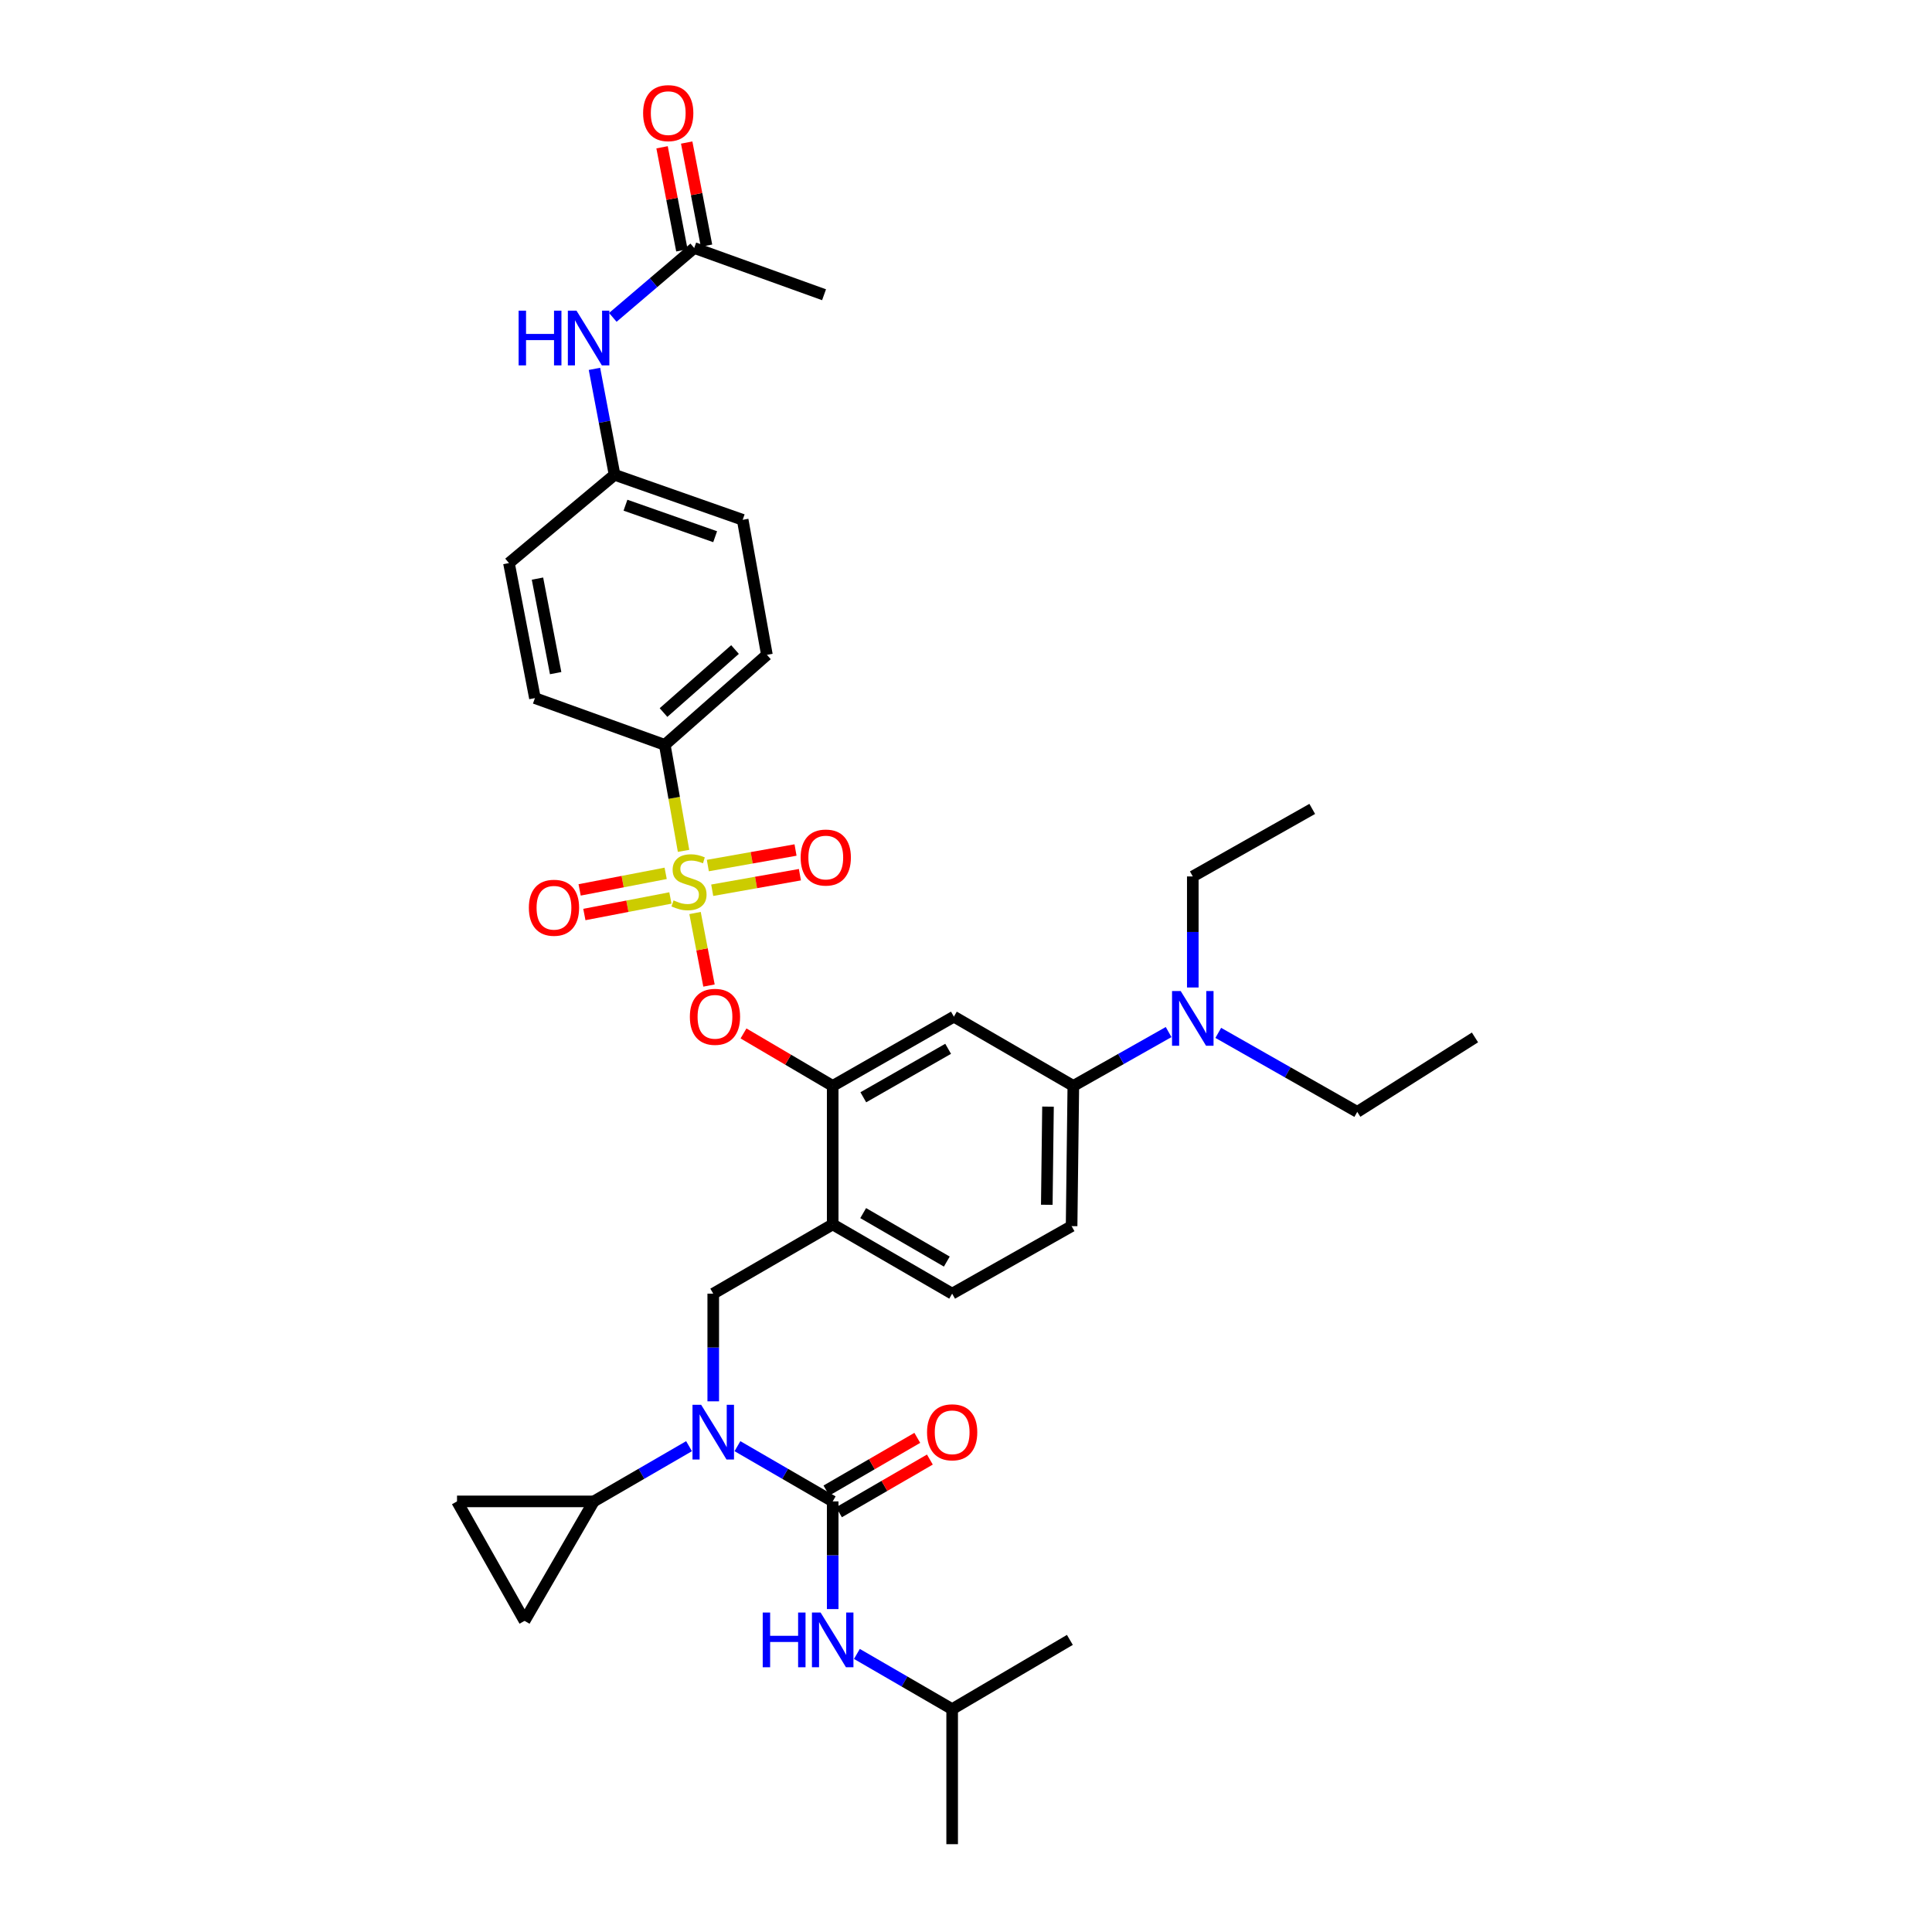 <?xml version='1.0' encoding='iso-8859-1'?>
<svg version='1.1' baseProfile='full'
              xmlns='http://www.w3.org/2000/svg'
                      xmlns:rdkit='http://www.rdkit.org/xml'
                      xmlns:xlink='http://www.w3.org/1999/xlink'
                  xml:space='preserve'
width='1000px' height='1000px' viewBox='0 0 1000 1000'>
<!-- END OF HEADER -->
<rect style='opacity:1.0;fill:#FFFFFF;stroke:none' width='1000' height='1000' x='0' y='0'> </rect>
<path class='bond-0' d='M 431.001,832.856 L 431.001,804.988' style='fill:none;fill-rule:evenodd;stroke:#0000FF;stroke-width:6px;stroke-linecap:butt;stroke-linejoin:miter;stroke-opacity:1' />
<path class='bond-0' d='M 431.001,804.988 L 431.001,777.12' style='fill:none;fill-rule:evenodd;stroke:#000000;stroke-width:6px;stroke-linecap:butt;stroke-linejoin:miter;stroke-opacity:1' />
<path class='bond-1' d='M 443.527,856.07 L 468.181,870.361' style='fill:none;fill-rule:evenodd;stroke:#0000FF;stroke-width:6px;stroke-linecap:butt;stroke-linejoin:miter;stroke-opacity:1' />
<path class='bond-1' d='M 468.181,870.361 L 492.834,884.652' style='fill:none;fill-rule:evenodd;stroke:#000000;stroke-width:6px;stroke-linecap:butt;stroke-linejoin:miter;stroke-opacity:1' />
<path class='bond-2' d='M 434.255,782.733 L 457.778,769.097' style='fill:none;fill-rule:evenodd;stroke:#000000;stroke-width:6px;stroke-linecap:butt;stroke-linejoin:miter;stroke-opacity:1' />
<path class='bond-2' d='M 457.778,769.097 L 481.301,755.461' style='fill:none;fill-rule:evenodd;stroke:#FF0000;stroke-width:6px;stroke-linecap:butt;stroke-linejoin:miter;stroke-opacity:1' />
<path class='bond-2' d='M 427.747,771.506 L 451.27,757.87' style='fill:none;fill-rule:evenodd;stroke:#000000;stroke-width:6px;stroke-linecap:butt;stroke-linejoin:miter;stroke-opacity:1' />
<path class='bond-2' d='M 451.27,757.87 L 474.793,744.234' style='fill:none;fill-rule:evenodd;stroke:#FF0000;stroke-width:6px;stroke-linecap:butt;stroke-linejoin:miter;stroke-opacity:1' />
<path class='bond-3' d='M 431.001,777.12 L 406.351,762.829' style='fill:none;fill-rule:evenodd;stroke:#000000;stroke-width:6px;stroke-linecap:butt;stroke-linejoin:miter;stroke-opacity:1' />
<path class='bond-3' d='M 406.351,762.829 L 381.701,748.538' style='fill:none;fill-rule:evenodd;stroke:#0000FF;stroke-width:6px;stroke-linecap:butt;stroke-linejoin:miter;stroke-opacity:1' />
<path class='bond-4' d='M 369.175,725.324 L 369.175,697.459' style='fill:none;fill-rule:evenodd;stroke:#0000FF;stroke-width:6px;stroke-linecap:butt;stroke-linejoin:miter;stroke-opacity:1' />
<path class='bond-4' d='M 369.175,697.459 L 369.175,669.594' style='fill:none;fill-rule:evenodd;stroke:#000000;stroke-width:6px;stroke-linecap:butt;stroke-linejoin:miter;stroke-opacity:1' />
<path class='bond-5' d='M 356.648,748.537 L 331.994,762.828' style='fill:none;fill-rule:evenodd;stroke:#0000FF;stroke-width:6px;stroke-linecap:butt;stroke-linejoin:miter;stroke-opacity:1' />
<path class='bond-5' d='M 331.994,762.828 L 307.341,777.12' style='fill:none;fill-rule:evenodd;stroke:#000000;stroke-width:6px;stroke-linecap:butt;stroke-linejoin:miter;stroke-opacity:1' />
<path class='bond-6' d='M 492.834,884.652 L 553.766,848.808' style='fill:none;fill-rule:evenodd;stroke:#000000;stroke-width:6px;stroke-linecap:butt;stroke-linejoin:miter;stroke-opacity:1' />
<path class='bond-7' d='M 492.834,884.652 L 492.834,954.545' style='fill:none;fill-rule:evenodd;stroke:#000000;stroke-width:6px;stroke-linecap:butt;stroke-linejoin:miter;stroke-opacity:1' />
<path class='bond-8' d='M 554.66,634.644 L 555.554,562.062' style='fill:none;fill-rule:evenodd;stroke:#000000;stroke-width:6px;stroke-linecap:butt;stroke-linejoin:miter;stroke-opacity:1' />
<path class='bond-8' d='M 541.819,623.597 L 542.444,572.789' style='fill:none;fill-rule:evenodd;stroke:#000000;stroke-width:6px;stroke-linecap:butt;stroke-linejoin:miter;stroke-opacity:1' />
<path class='bond-9' d='M 554.66,634.644 L 492.834,669.594' style='fill:none;fill-rule:evenodd;stroke:#000000;stroke-width:6px;stroke-linecap:butt;stroke-linejoin:miter;stroke-opacity:1' />
<path class='bond-10' d='M 555.554,562.062 L 580.213,548.127' style='fill:none;fill-rule:evenodd;stroke:#000000;stroke-width:6px;stroke-linecap:butt;stroke-linejoin:miter;stroke-opacity:1' />
<path class='bond-10' d='M 580.213,548.127 L 604.872,534.192' style='fill:none;fill-rule:evenodd;stroke:#0000FF;stroke-width:6px;stroke-linecap:butt;stroke-linejoin:miter;stroke-opacity:1' />
<path class='bond-11' d='M 555.554,562.062 L 493.728,526.218' style='fill:none;fill-rule:evenodd;stroke:#000000;stroke-width:6px;stroke-linecap:butt;stroke-linejoin:miter;stroke-opacity:1' />
<path class='bond-12' d='M 493.728,526.218 L 431.001,562.062' style='fill:none;fill-rule:evenodd;stroke:#000000;stroke-width:6px;stroke-linecap:butt;stroke-linejoin:miter;stroke-opacity:1' />
<path class='bond-12' d='M 490.757,542.861 L 446.848,567.952' style='fill:none;fill-rule:evenodd;stroke:#000000;stroke-width:6px;stroke-linecap:butt;stroke-linejoin:miter;stroke-opacity:1' />
<path class='bond-13' d='M 431.001,562.062 L 431.001,633.75' style='fill:none;fill-rule:evenodd;stroke:#000000;stroke-width:6px;stroke-linecap:butt;stroke-linejoin:miter;stroke-opacity:1' />
<path class='bond-14' d='M 431.001,562.062 L 407.918,548.483' style='fill:none;fill-rule:evenodd;stroke:#000000;stroke-width:6px;stroke-linecap:butt;stroke-linejoin:miter;stroke-opacity:1' />
<path class='bond-14' d='M 407.918,548.483 L 384.836,534.905' style='fill:none;fill-rule:evenodd;stroke:#FF0000;stroke-width:6px;stroke-linecap:butt;stroke-linejoin:miter;stroke-opacity:1' />
<path class='bond-15' d='M 431.001,633.75 L 492.834,669.594' style='fill:none;fill-rule:evenodd;stroke:#000000;stroke-width:6px;stroke-linecap:butt;stroke-linejoin:miter;stroke-opacity:1' />
<path class='bond-15' d='M 446.784,627.9 L 490.067,652.991' style='fill:none;fill-rule:evenodd;stroke:#000000;stroke-width:6px;stroke-linecap:butt;stroke-linejoin:miter;stroke-opacity:1' />
<path class='bond-16' d='M 431.001,633.75 L 369.175,669.594' style='fill:none;fill-rule:evenodd;stroke:#000000;stroke-width:6px;stroke-linecap:butt;stroke-linejoin:miter;stroke-opacity:1' />
<path class='bond-17' d='M 366.973,510.118 L 363.364,491.346' style='fill:none;fill-rule:evenodd;stroke:#FF0000;stroke-width:6px;stroke-linecap:butt;stroke-linejoin:miter;stroke-opacity:1' />
<path class='bond-17' d='M 363.364,491.346 L 359.755,472.574' style='fill:none;fill-rule:evenodd;stroke:#CCCC00;stroke-width:6px;stroke-linecap:butt;stroke-linejoin:miter;stroke-opacity:1' />
<path class='bond-18' d='M 353.81,440.407 L 348.948,412.972' style='fill:none;fill-rule:evenodd;stroke:#CCCC00;stroke-width:6px;stroke-linecap:butt;stroke-linejoin:miter;stroke-opacity:1' />
<path class='bond-18' d='M 348.948,412.972 L 344.087,385.537' style='fill:none;fill-rule:evenodd;stroke:#000000;stroke-width:6px;stroke-linecap:butt;stroke-linejoin:miter;stroke-opacity:1' />
<path class='bond-19' d='M 368.64,460.786 L 391.334,456.764' style='fill:none;fill-rule:evenodd;stroke:#CCCC00;stroke-width:6px;stroke-linecap:butt;stroke-linejoin:miter;stroke-opacity:1' />
<path class='bond-19' d='M 391.334,456.764 L 414.029,452.742' style='fill:none;fill-rule:evenodd;stroke:#FF0000;stroke-width:6px;stroke-linecap:butt;stroke-linejoin:miter;stroke-opacity:1' />
<path class='bond-19' d='M 366.376,448.008 L 389.07,443.987' style='fill:none;fill-rule:evenodd;stroke:#CCCC00;stroke-width:6px;stroke-linecap:butt;stroke-linejoin:miter;stroke-opacity:1' />
<path class='bond-19' d='M 389.07,443.987 L 411.765,439.965' style='fill:none;fill-rule:evenodd;stroke:#FF0000;stroke-width:6px;stroke-linecap:butt;stroke-linejoin:miter;stroke-opacity:1' />
<path class='bond-20' d='M 344.546,452.042 L 322.28,456.325' style='fill:none;fill-rule:evenodd;stroke:#CCCC00;stroke-width:6px;stroke-linecap:butt;stroke-linejoin:miter;stroke-opacity:1' />
<path class='bond-20' d='M 322.28,456.325 L 300.015,460.608' style='fill:none;fill-rule:evenodd;stroke:#FF0000;stroke-width:6px;stroke-linecap:butt;stroke-linejoin:miter;stroke-opacity:1' />
<path class='bond-20' d='M 346.997,464.785 L 324.731,469.068' style='fill:none;fill-rule:evenodd;stroke:#CCCC00;stroke-width:6px;stroke-linecap:butt;stroke-linejoin:miter;stroke-opacity:1' />
<path class='bond-20' d='M 324.731,469.068 L 302.466,473.351' style='fill:none;fill-rule:evenodd;stroke:#FF0000;stroke-width:6px;stroke-linecap:butt;stroke-linejoin:miter;stroke-opacity:1' />
<path class='bond-21' d='M 307.341,777.12 L 271.504,838.953' style='fill:none;fill-rule:evenodd;stroke:#000000;stroke-width:6px;stroke-linecap:butt;stroke-linejoin:miter;stroke-opacity:1' />
<path class='bond-22' d='M 307.341,777.12 L 236.554,777.12' style='fill:none;fill-rule:evenodd;stroke:#000000;stroke-width:6px;stroke-linecap:butt;stroke-linejoin:miter;stroke-opacity:1' />
<path class='bond-23' d='M 271.504,838.953 L 236.554,777.12' style='fill:none;fill-rule:evenodd;stroke:#000000;stroke-width:6px;stroke-linecap:butt;stroke-linejoin:miter;stroke-opacity:1' />
<path class='bond-24' d='M 344.087,385.537 L 396.952,338.944' style='fill:none;fill-rule:evenodd;stroke:#000000;stroke-width:6px;stroke-linecap:butt;stroke-linejoin:miter;stroke-opacity:1' />
<path class='bond-24' d='M 343.436,368.813 L 380.442,336.198' style='fill:none;fill-rule:evenodd;stroke:#000000;stroke-width:6px;stroke-linecap:butt;stroke-linejoin:miter;stroke-opacity:1' />
<path class='bond-25' d='M 344.087,385.537 L 276.875,361.343' style='fill:none;fill-rule:evenodd;stroke:#000000;stroke-width:6px;stroke-linecap:butt;stroke-linejoin:miter;stroke-opacity:1' />
<path class='bond-26' d='M 359.32,128.363 L 338.257,146.32' style='fill:none;fill-rule:evenodd;stroke:#000000;stroke-width:6px;stroke-linecap:butt;stroke-linejoin:miter;stroke-opacity:1' />
<path class='bond-26' d='M 338.257,146.32 L 317.195,164.276' style='fill:none;fill-rule:evenodd;stroke:#0000FF;stroke-width:6px;stroke-linecap:butt;stroke-linejoin:miter;stroke-opacity:1' />
<path class='bond-27' d='M 365.691,127.138 L 360.559,100.461' style='fill:none;fill-rule:evenodd;stroke:#000000;stroke-width:6px;stroke-linecap:butt;stroke-linejoin:miter;stroke-opacity:1' />
<path class='bond-27' d='M 360.559,100.461 L 355.428,73.784' style='fill:none;fill-rule:evenodd;stroke:#FF0000;stroke-width:6px;stroke-linecap:butt;stroke-linejoin:miter;stroke-opacity:1' />
<path class='bond-27' d='M 352.948,129.589 L 347.816,102.912' style='fill:none;fill-rule:evenodd;stroke:#000000;stroke-width:6px;stroke-linecap:butt;stroke-linejoin:miter;stroke-opacity:1' />
<path class='bond-27' d='M 347.816,102.912 L 342.685,76.235' style='fill:none;fill-rule:evenodd;stroke:#FF0000;stroke-width:6px;stroke-linecap:butt;stroke-linejoin:miter;stroke-opacity:1' />
<path class='bond-28' d='M 359.32,128.363 L 426.524,152.557' style='fill:none;fill-rule:evenodd;stroke:#000000;stroke-width:6px;stroke-linecap:butt;stroke-linejoin:miter;stroke-opacity:1' />
<path class='bond-29' d='M 307.689,190.925 L 312.893,218.338' style='fill:none;fill-rule:evenodd;stroke:#0000FF;stroke-width:6px;stroke-linecap:butt;stroke-linejoin:miter;stroke-opacity:1' />
<path class='bond-29' d='M 312.893,218.338 L 318.097,245.751' style='fill:none;fill-rule:evenodd;stroke:#000000;stroke-width:6px;stroke-linecap:butt;stroke-linejoin:miter;stroke-opacity:1' />
<path class='bond-30' d='M 396.952,338.944 L 384.408,269.051' style='fill:none;fill-rule:evenodd;stroke:#000000;stroke-width:6px;stroke-linecap:butt;stroke-linejoin:miter;stroke-opacity:1' />
<path class='bond-31' d='M 276.875,361.343 L 263.437,291.45' style='fill:none;fill-rule:evenodd;stroke:#000000;stroke-width:6px;stroke-linecap:butt;stroke-linejoin:miter;stroke-opacity:1' />
<path class='bond-31' d='M 287.603,348.409 L 278.196,299.484' style='fill:none;fill-rule:evenodd;stroke:#000000;stroke-width:6px;stroke-linecap:butt;stroke-linejoin:miter;stroke-opacity:1' />
<path class='bond-32' d='M 318.097,245.751 L 263.437,291.45' style='fill:none;fill-rule:evenodd;stroke:#000000;stroke-width:6px;stroke-linecap:butt;stroke-linejoin:miter;stroke-opacity:1' />
<path class='bond-33' d='M 318.097,245.751 L 384.408,269.051' style='fill:none;fill-rule:evenodd;stroke:#000000;stroke-width:6px;stroke-linecap:butt;stroke-linejoin:miter;stroke-opacity:1' />
<path class='bond-33' d='M 323.742,261.489 L 370.159,277.799' style='fill:none;fill-rule:evenodd;stroke:#000000;stroke-width:6px;stroke-linecap:butt;stroke-linejoin:miter;stroke-opacity:1' />
<path class='bond-34' d='M 617.387,511.122 L 617.387,482.382' style='fill:none;fill-rule:evenodd;stroke:#0000FF;stroke-width:6px;stroke-linecap:butt;stroke-linejoin:miter;stroke-opacity:1' />
<path class='bond-34' d='M 617.387,482.382 L 617.387,453.643' style='fill:none;fill-rule:evenodd;stroke:#000000;stroke-width:6px;stroke-linecap:butt;stroke-linejoin:miter;stroke-opacity:1' />
<path class='bond-35' d='M 630.575,534.615 L 666.545,555.061' style='fill:none;fill-rule:evenodd;stroke:#0000FF;stroke-width:6px;stroke-linecap:butt;stroke-linejoin:miter;stroke-opacity:1' />
<path class='bond-35' d='M 666.545,555.061 L 702.514,575.507' style='fill:none;fill-rule:evenodd;stroke:#000000;stroke-width:6px;stroke-linecap:butt;stroke-linejoin:miter;stroke-opacity:1' />
<path class='bond-36' d='M 617.387,453.643 L 679.214,418.692' style='fill:none;fill-rule:evenodd;stroke:#000000;stroke-width:6px;stroke-linecap:butt;stroke-linejoin:miter;stroke-opacity:1' />
<path class='bond-37' d='M 702.514,575.507 L 763.446,536.974' style='fill:none;fill-rule:evenodd;stroke:#000000;stroke-width:6px;stroke-linecap:butt;stroke-linejoin:miter;stroke-opacity:1' />
<path  class='atom-0' d='M 394.781 834.648
L 398.621 834.648
L 398.621 846.688
L 413.101 846.688
L 413.101 834.648
L 416.941 834.648
L 416.941 862.968
L 413.101 862.968
L 413.101 849.888
L 398.621 849.888
L 398.621 862.968
L 394.781 862.968
L 394.781 834.648
' fill='#0000FF'/>
<path  class='atom-0' d='M 424.741 834.648
L 434.021 849.648
Q 434.941 851.128, 436.421 853.808
Q 437.901 856.488, 437.981 856.648
L 437.981 834.648
L 441.741 834.648
L 441.741 862.968
L 437.861 862.968
L 427.901 846.568
Q 426.741 844.648, 425.501 842.448
Q 424.301 840.248, 423.941 839.568
L 423.941 862.968
L 420.261 862.968
L 420.261 834.648
L 424.741 834.648
' fill='#0000FF'/>
<path  class='atom-2' d='M 479.834 741.356
Q 479.834 734.556, 483.194 730.756
Q 486.554 726.956, 492.834 726.956
Q 499.114 726.956, 502.474 730.756
Q 505.834 734.556, 505.834 741.356
Q 505.834 748.236, 502.434 752.156
Q 499.034 756.036, 492.834 756.036
Q 486.594 756.036, 483.194 752.156
Q 479.834 748.276, 479.834 741.356
M 492.834 752.836
Q 497.154 752.836, 499.474 749.956
Q 501.834 747.036, 501.834 741.356
Q 501.834 735.796, 499.474 732.996
Q 497.154 730.156, 492.834 730.156
Q 488.514 730.156, 486.154 732.956
Q 483.834 735.756, 483.834 741.356
Q 483.834 747.076, 486.154 749.956
Q 488.514 752.836, 492.834 752.836
' fill='#FF0000'/>
<path  class='atom-3' d='M 362.915 727.116
L 372.195 742.116
Q 373.115 743.596, 374.595 746.276
Q 376.075 748.956, 376.155 749.116
L 376.155 727.116
L 379.915 727.116
L 379.915 755.436
L 376.035 755.436
L 366.075 739.036
Q 364.915 737.116, 363.675 734.916
Q 362.475 732.716, 362.115 732.036
L 362.115 755.436
L 358.435 755.436
L 358.435 727.116
L 362.915 727.116
' fill='#0000FF'/>
<path  class='atom-14' d='M 357.068 526.298
Q 357.068 519.498, 360.428 515.698
Q 363.788 511.898, 370.068 511.898
Q 376.348 511.898, 379.708 515.698
Q 383.068 519.498, 383.068 526.298
Q 383.068 533.178, 379.668 537.098
Q 376.268 540.978, 370.068 540.978
Q 363.828 540.978, 360.428 537.098
Q 357.068 533.218, 357.068 526.298
M 370.068 537.778
Q 374.388 537.778, 376.708 534.898
Q 379.068 531.978, 379.068 526.298
Q 379.068 520.738, 376.708 517.938
Q 374.388 515.098, 370.068 515.098
Q 365.748 515.098, 363.388 517.898
Q 361.068 520.698, 361.068 526.298
Q 361.068 532.018, 363.388 534.898
Q 365.748 537.778, 370.068 537.778
' fill='#FF0000'/>
<path  class='atom-15' d='M 348.631 466.044
Q 348.951 466.164, 350.271 466.724
Q 351.591 467.284, 353.031 467.644
Q 354.511 467.964, 355.951 467.964
Q 358.631 467.964, 360.191 466.684
Q 361.751 465.364, 361.751 463.084
Q 361.751 461.524, 360.951 460.564
Q 360.191 459.604, 358.991 459.084
Q 357.791 458.564, 355.791 457.964
Q 353.271 457.204, 351.751 456.484
Q 350.271 455.764, 349.191 454.244
Q 348.151 452.724, 348.151 450.164
Q 348.151 446.604, 350.551 444.404
Q 352.991 442.204, 357.791 442.204
Q 361.071 442.204, 364.791 443.764
L 363.871 446.844
Q 360.471 445.444, 357.911 445.444
Q 355.151 445.444, 353.631 446.604
Q 352.111 447.724, 352.151 449.684
Q 352.151 451.204, 352.911 452.124
Q 353.711 453.044, 354.831 453.564
Q 355.991 454.084, 357.911 454.684
Q 360.471 455.484, 361.991 456.284
Q 363.511 457.084, 364.591 458.724
Q 365.711 460.324, 365.711 463.084
Q 365.711 467.004, 363.071 469.124
Q 360.471 471.204, 356.111 471.204
Q 353.591 471.204, 351.671 470.644
Q 349.791 470.124, 347.551 469.204
L 348.631 466.044
' fill='#CCCC00'/>
<path  class='atom-16' d='M 414.418 443.86
Q 414.418 437.06, 417.778 433.26
Q 421.138 429.46, 427.418 429.46
Q 433.698 429.46, 437.058 433.26
Q 440.418 437.06, 440.418 443.86
Q 440.418 450.74, 437.018 454.66
Q 433.618 458.54, 427.418 458.54
Q 421.178 458.54, 417.778 454.66
Q 414.418 450.78, 414.418 443.86
M 427.418 455.34
Q 431.738 455.34, 434.058 452.46
Q 436.418 449.54, 436.418 443.86
Q 436.418 438.3, 434.058 435.5
Q 431.738 432.66, 427.418 432.66
Q 423.098 432.66, 420.738 435.46
Q 418.418 438.26, 418.418 443.86
Q 418.418 449.58, 420.738 452.46
Q 423.098 455.34, 427.418 455.34
' fill='#FF0000'/>
<path  class='atom-17' d='M 273.737 469.85
Q 273.737 463.05, 277.097 459.25
Q 280.457 455.45, 286.737 455.45
Q 293.017 455.45, 296.377 459.25
Q 299.737 463.05, 299.737 469.85
Q 299.737 476.73, 296.337 480.65
Q 292.937 484.53, 286.737 484.53
Q 280.497 484.53, 277.097 480.65
Q 273.737 476.77, 273.737 469.85
M 286.737 481.33
Q 291.057 481.33, 293.377 478.45
Q 295.737 475.53, 295.737 469.85
Q 295.737 464.29, 293.377 461.49
Q 291.057 458.65, 286.737 458.65
Q 282.417 458.65, 280.057 461.45
Q 277.737 464.25, 277.737 469.85
Q 277.737 475.57, 280.057 478.45
Q 282.417 481.33, 286.737 481.33
' fill='#FF0000'/>
<path  class='atom-23' d='M 268.439 160.804
L 272.279 160.804
L 272.279 172.844
L 286.759 172.844
L 286.759 160.804
L 290.599 160.804
L 290.599 189.124
L 286.759 189.124
L 286.759 176.044
L 272.279 176.044
L 272.279 189.124
L 268.439 189.124
L 268.439 160.804
' fill='#0000FF'/>
<path  class='atom-23' d='M 298.399 160.804
L 307.679 175.804
Q 308.599 177.284, 310.079 179.964
Q 311.559 182.644, 311.639 182.804
L 311.639 160.804
L 315.399 160.804
L 315.399 189.124
L 311.519 189.124
L 301.559 172.724
Q 300.399 170.804, 299.159 168.604
Q 297.959 166.404, 297.599 165.724
L 297.599 189.124
L 293.919 189.124
L 293.919 160.804
L 298.399 160.804
' fill='#0000FF'/>
<path  class='atom-24' d='M 332.874 58.55
Q 332.874 51.75, 336.234 47.95
Q 339.594 44.15, 345.874 44.15
Q 352.154 44.15, 355.514 47.95
Q 358.874 51.75, 358.874 58.55
Q 358.874 65.43, 355.474 69.35
Q 352.074 73.23, 345.874 73.23
Q 339.634 73.23, 336.234 69.35
Q 332.874 65.47, 332.874 58.55
M 345.874 70.03
Q 350.194 70.03, 352.514 67.15
Q 354.874 64.23, 354.874 58.55
Q 354.874 52.99, 352.514 50.19
Q 350.194 47.35, 345.874 47.35
Q 341.554 47.35, 339.194 50.15
Q 336.874 52.95, 336.874 58.55
Q 336.874 64.27, 339.194 67.15
Q 341.554 70.03, 345.874 70.03
' fill='#FF0000'/>
<path  class='atom-29' d='M 611.127 512.959
L 620.407 527.959
Q 621.327 529.439, 622.807 532.119
Q 624.287 534.799, 624.367 534.959
L 624.367 512.959
L 628.127 512.959
L 628.127 541.279
L 624.247 541.279
L 614.287 524.879
Q 613.127 522.959, 611.887 520.759
Q 610.687 518.559, 610.327 517.879
L 610.327 541.279
L 606.647 541.279
L 606.647 512.959
L 611.127 512.959
' fill='#0000FF'/>
</svg>
